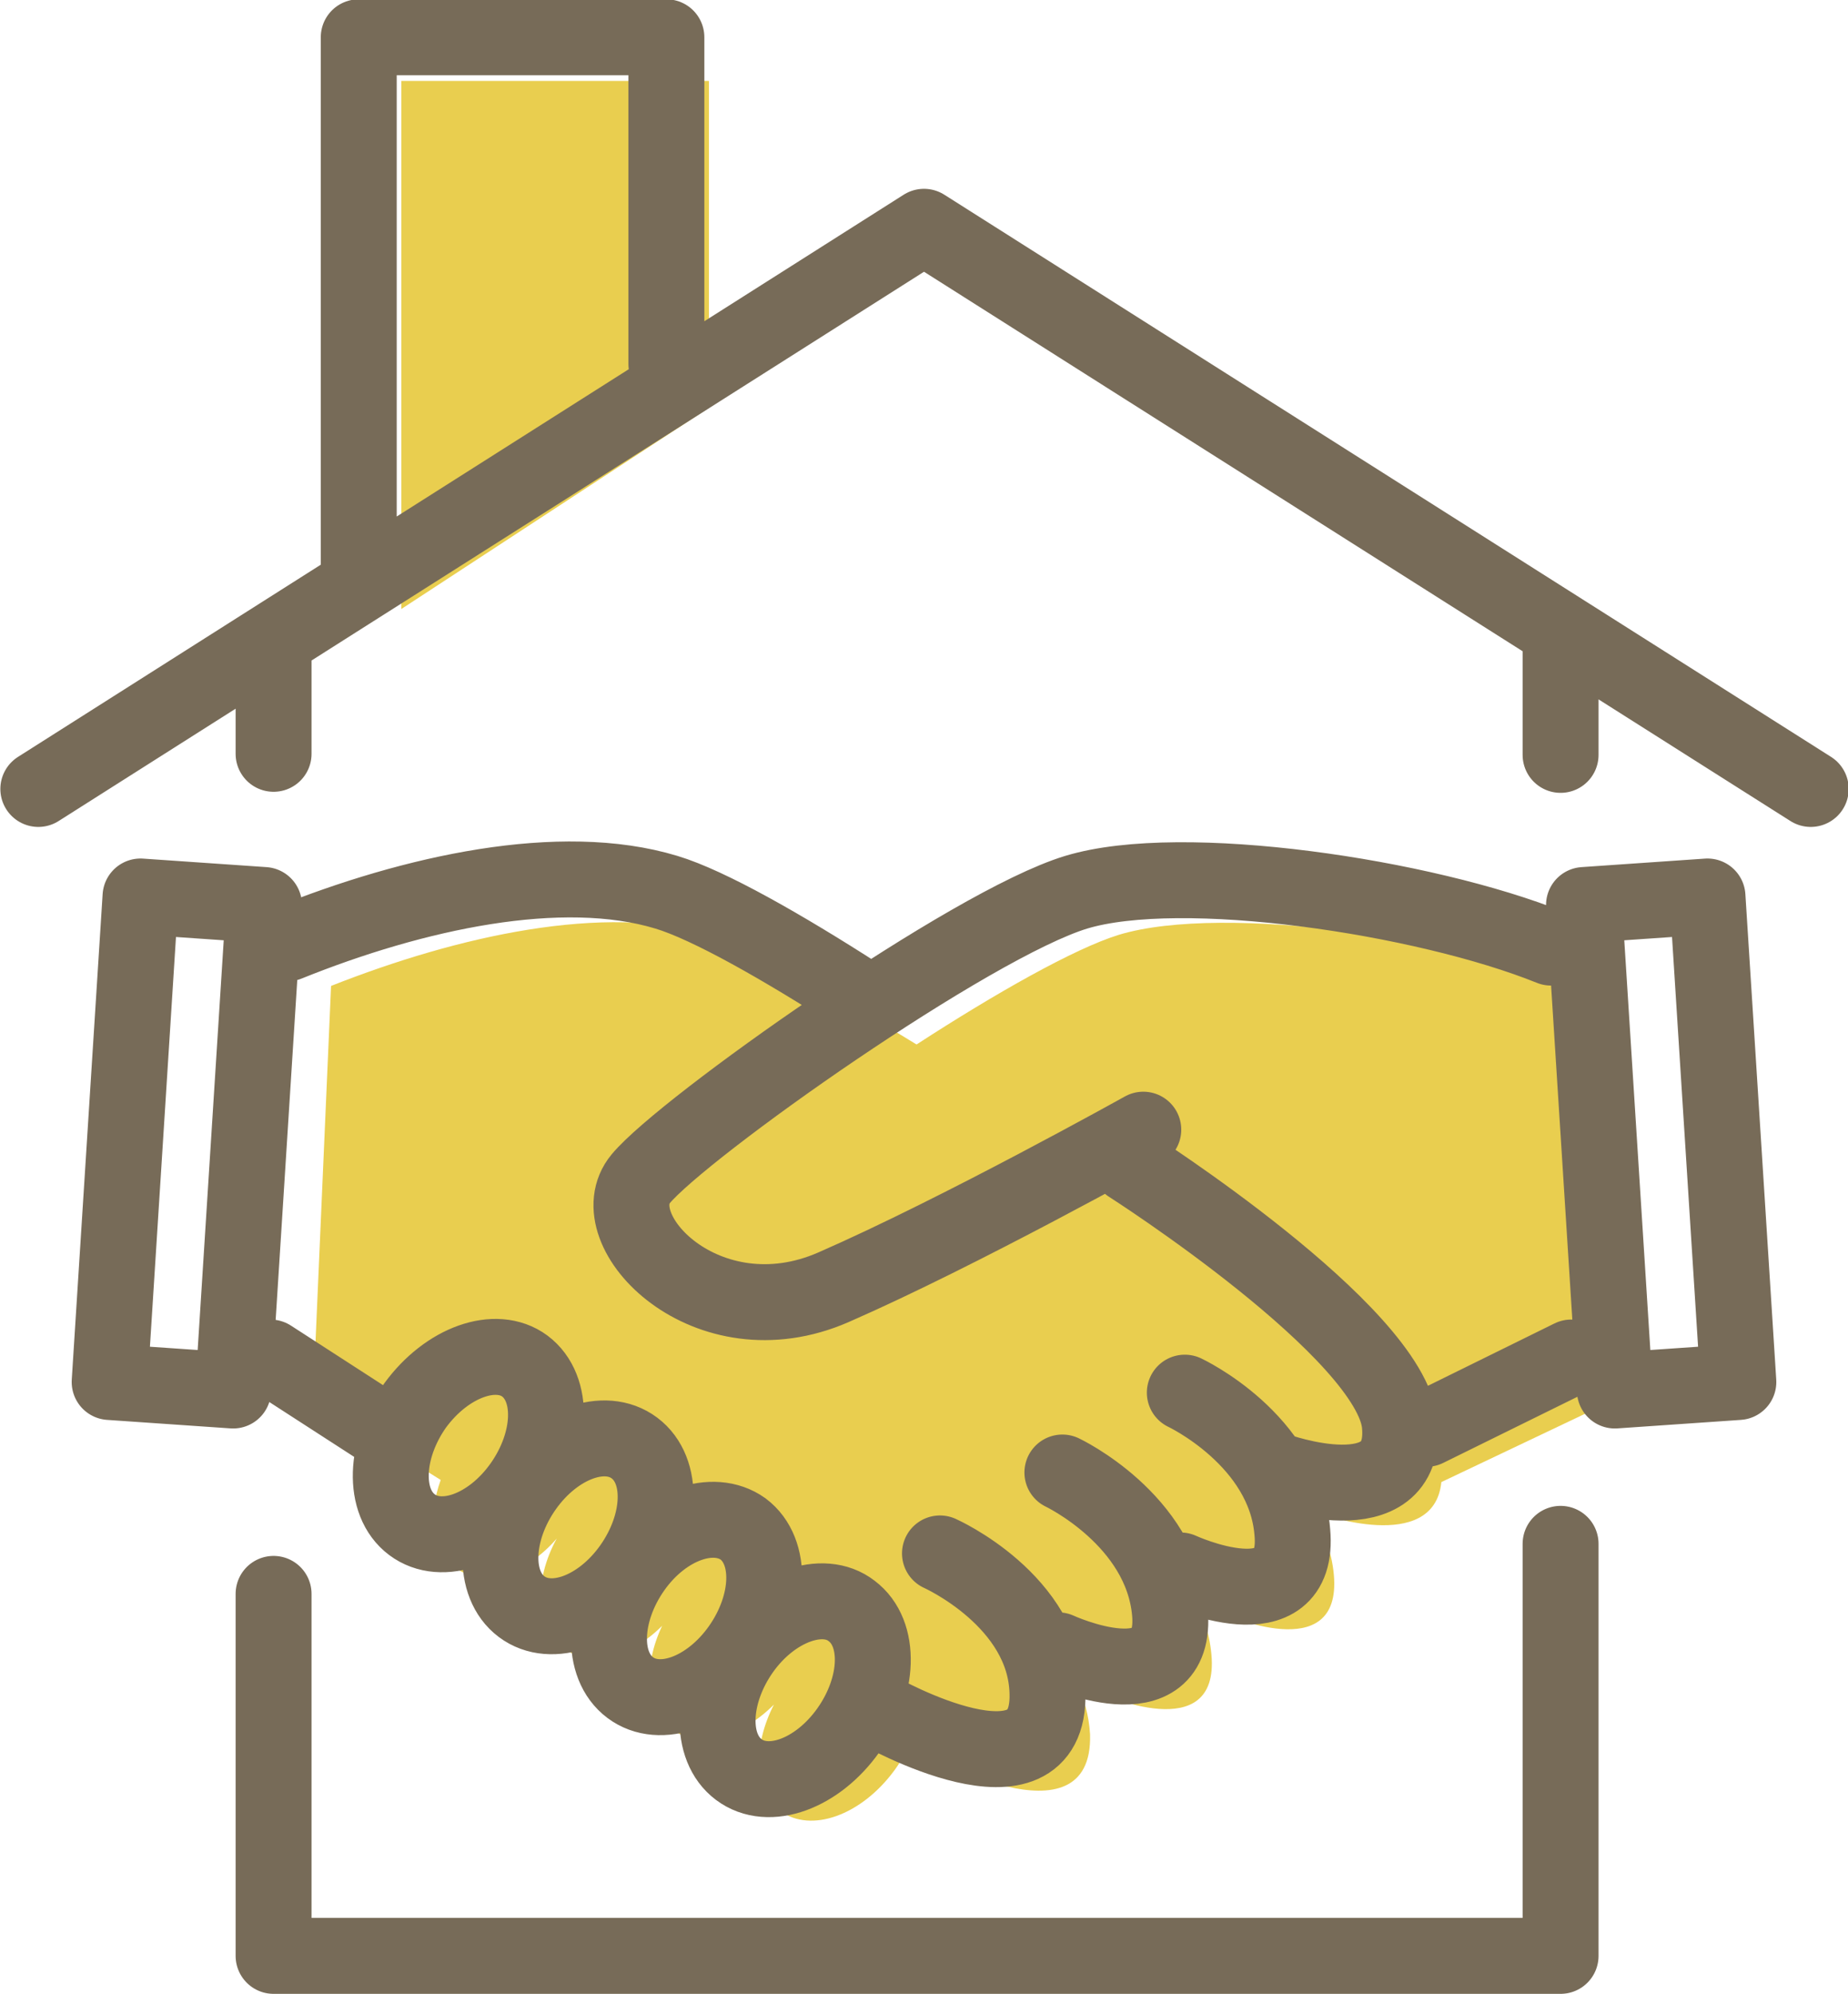<?xml version="1.0" encoding="utf-8"?>
<!-- Generator: Adobe Illustrator 26.3.1, SVG Export Plug-In . SVG Version: 6.00 Build 0)  -->
<svg version="1.1" id="レイヤー_1" xmlns="http://www.w3.org/2000/svg" xmlns:xlink="http://www.w3.org/1999/xlink" x="0px"
	 y="0px" width="173.6px" height="187.3px" viewBox="0 0 173.6 187.3" style="enable-background:new 0 0 173.6 187.3;"
	 xml:space="preserve">
<style type="text/css">
	.st0{fill:#D3DF86;}
	.st1{fill:#E9CE4F;}
	.st2{fill:none;stroke:#776B58;stroke-width:7.132;stroke-linecap:round;stroke-linejoin:round;stroke-miterlimit:10;}
	.st3{fill:#E9C7CC;}
	.st4{fill:#E9CE4F;stroke:#776B58;stroke-width:7.132;stroke-linecap:round;stroke-linejoin:round;stroke-miterlimit:10;}
</style>
<g>
	<polygon class="st0" points="799.5,46.1 842,46.1 842,175.9 799.5,175.9 799.5,46.1 	"/>
	<polygon class="st0" points="725.8,46.1 683.4,46.1 683.4,175.9 725.8,175.9 725.8,46.1 	"/>
	<polygon class="st1" points="725.8,17.3 725.8,175.9 751.7,175.9 751.7,129.8 773.6,129.8 773.6,175.9 799.5,175.9 799.5,17.3 
		725.8,17.3 	"/>
	<path class="st2" d="M794.9,171.2h-73.7V12.6h73.7V171.2L794.9,171.2z M740.8,31.6v5.9 M758,31.6v5.9 M775.2,31.6v5.9 M809.4,41.5
		h27.9v129.8 M817.2,61.1v6.2 M817.2,82.8v6.2 M817.2,104.5v6.2 M817.2,126.2v6.2 M817.2,147.9v6.2 M706.6,41.5h-27.9v129.8
		 M698.9,61.1v6.2 M698.9,82.8v6.2 M698.9,104.5v6.2 M698.9,126.2v6.2 M698.9,147.9v6.2 M740.8,55.3v5.9 M758,55.3v5.9 M775.2,55.3
		v5.9 M740.8,79.1V85 M758,79.1V85 M775.2,79.1V85 M740.8,102.9v5.9 M758,102.9v5.9 M775.2,102.9v5.9 M747.1,169.5v-44.4H769v44.4
		 M670.6,171.2h174.8"/>
</g>
<g>
	<path class="st1" d="M494.4,50.6c-2.4,2.4-6.3,2.4-8.7,0c-2.4-2.4-2.4-6.3,0-8.7c2.4-2.4,6.3-2.4,8.7,0
		C496.9,44.3,496.9,48.2,494.4,50.6L494.4,50.6z M504.5,31.8c-25-25-61.9-28.7-82.3-8.2c-16.9,16.9-17.3,45-2.8,68.4l-68.7,68.7
		l-0.1,26.5L377,187l8.3-8.3l14.7-1.3l1.3-14.7l14.7-1.3l1.3-14.7l28.6-28.6c23,13.4,50.2,12.7,66.7-3.8
		C533.2,93.6,529.5,56.8,504.5,31.8L504.5,31.8z"/>
	<polygon class="st3" points="476.2,60.1 453.2,55 429.5,78.7 457.3,106.5 481.2,82.6 476.2,60.1 	"/>
	<path class="st2" d="M479.2,87.5l-7-31.3l-31.3-7 M476.2,79.7l-22.9,22.9l-27.8-27.8l22.9-22.9 M454.9,50.9l9.2-9.2 M508.8,110.1
		c20.5-20.5,16.8-57.3-8.2-82.3c-25-25-61.9-28.7-82.3-8.2c-16.9,16.9-17.3,45-2.8,68.4l-68.7,68.7l-0.1,26.5L373,183l8.3-8.3
		l14.7-1.3l1.3-14.7l14.7-1.3l1.3-14.7l28.6-28.6C465.1,127.4,492.3,126.6,508.8,110.1L508.8,110.1z M490.5,46.6
		c-2.4,2.4-6.3,2.4-8.7,0c-2.4-2.4-2.4-6.3,0-8.7c2.4-2.4,6.3-2.4,8.7,0C492.9,40.3,492.9,44.2,490.5,46.6L490.5,46.6z"/>
</g>
<g>
	<polygon class="st1" points="37.7,57.2 37.7,7.6 66.6,7.6 66.6,38.3 37.7,57.2 	"/>
	<path class="st1" d="M151.6,131.5L149.7,93c-11.9-4.8-34.7-8.2-44.6-5.2c-4.2,1.3-11.6,5.5-19,10.3c-7-4.3-16-9.3-19.4-10.3
		c-9.9-3-23.7,0.1-35.6,4.8l-1.7,38.9l12,7.5c-1.2,3.3-0.8,6.6,1.3,8.2c2.5,1.9,6.7,0.7,9.6-2.7c-2.2,4-2,8.4,0.6,10.3
		c2.5,1.8,6.3,0.9,9.3-2.1c-1.8,3.8-1.6,7.9,0.9,9.7c2.5,1.9,6.5,0.8,9.6-2.3c-2,3.9-1.9,8.1,0.6,10c2.9,2.1,7.6,0.4,10.7-3.8
		c0.6-0.8,1-1.6,1.4-2.5l1.2,0.8c0,0,16.1,9.1,15.8-1.7c-0.1-1.8-0.6-3.5-1.3-4.9c1.2,0.7,2.2,1,2.2,1s11.3,5.2,10.5-3.6
		c-0.2-2.2-0.9-4.1-1.9-5.7c0.8,0.6,1.9,1.2,2.9,1.8c0,0,11.3,5.2,10.5-3.6c-0.2-2.3-1.1-4.4-2.2-6.1l0.7,0.3c0,0,10.9,4,11.6-2.9
		L151.6,131.5L151.6,131.5z"/>
	<path class="st2" d="M145.7,89c-11.9-4.8-34.7-8.2-44.6-5.2c-9.9,3-36.9,22.1-40.9,26.9c-4,4.8,6.2,15.4,18.1,10.2
		c11.9-5.2,29.1-14.8,29.1-14.8 M27,88.6c11.9-4.8,25.7-7.8,35.6-4.8c4,1.2,11,5.2,18,9.7 M106.1,109.4c0,0,24.6,15.7,25.4,24.4
		c0.8,8.8-11.6,4.3-11.6,4.3 M111.3,130.8c0,0,9.4,4.4,10.1,13.1c0.8,8.8-10.5,3.6-10.5,3.6 M99.8,138.3c0,0,9.3,4.4,10.1,13.1
		c0.8,8.8-10.5,3.6-10.5,3.6 M88.3,145.9c0,0,9.9,4.4,10.1,13.1c0.3,10.8-15.8,1.7-15.8,1.7 M69.7,155c-2.9,4.1-3.1,9.1-0.3,11.2
		c2.8,2.1,7.4,0.4,10.3-3.7c2.9-4.1,3.1-9.1,0.3-11.2C77.3,149.2,72.6,150.9,69.7,155L69.7,155z M59.5,147.3
		c-2.9,4.1-3.1,9.1-0.3,11.2c2.8,2.1,7.4,0.4,10.3-3.7c2.9-4.1,3.1-9.1,0.3-11.2C67,141.6,62.4,143.2,59.5,147.3L59.5,147.3z
		 M49.3,139.7c-2.9,4.1-3.1,9.1-0.3,11.2c2.8,2.1,7.4,0.4,10.3-3.7c2.9-4.1,3.1-9.1,0.3-11.2C56.8,133.9,52.2,135.6,49.3,139.7
		L49.3,139.7z M39,132c-2.9,4.1-3.1,9.1-0.3,11.2c2.8,2.1,7.4,0.4,10.3-3.7c2.9-4.1,3.1-9.1,0.3-11.2C46.6,126.3,42,127.9,39,132
		L39,132z M25.4,127.5l9.9,6.4 M147.6,127.5l-13.6,6.7 M163.3,129.8l-11.6,0.8l-2.9-45.6l11.6-0.8L163.3,129.8L163.3,129.8z
		 M10.3,129.8l11.6,0.8l2.9-45.6l-11.6-0.8L10.3,129.8L10.3,129.8z M170.1,74.1L86.8,21.3L3.6,74.1 M33.7,53.2l0-49.7l28.9,0l0,30.7
		 M25.7,61.2l0,9.6 M146.6,70.9v-9.7 M25.7,149.7l0,34l120.9,0l0-38.7"/>
</g>
<g>
	<polygon class="st1" points="1089.9,57.6 1089.9,1.3 1121.6,1.3 1121.6,36.8 1089.9,57.6 	"/>
	<path class="st2" d="M1235.4,74.6l-91.2-57.9l-91.2,57.9 M1209.6,63.1l0,109l-132.4,0l0-109 M1085.9,53.6l0-56.3l31.7,0l0,35.5"/>
	<g>
		<rect x="1158.1" y="89.2" class="st1" width="20" height="17.8"/>
		<polygon class="st4" points="1179.5,109.7 1156.7,109.7 1156.8,86.9 1179.5,86.9 1179.5,109.7 		"/>
	</g>
	<g>
		<rect x="1108.2" y="89.2" class="st1" width="20" height="17.8"/>
		<polygon class="st4" points="1129.6,109.7 1106.8,109.7 1106.8,86.9 1129.6,86.9 1129.6,109.7 		"/>
	</g>
</g>
</svg>
